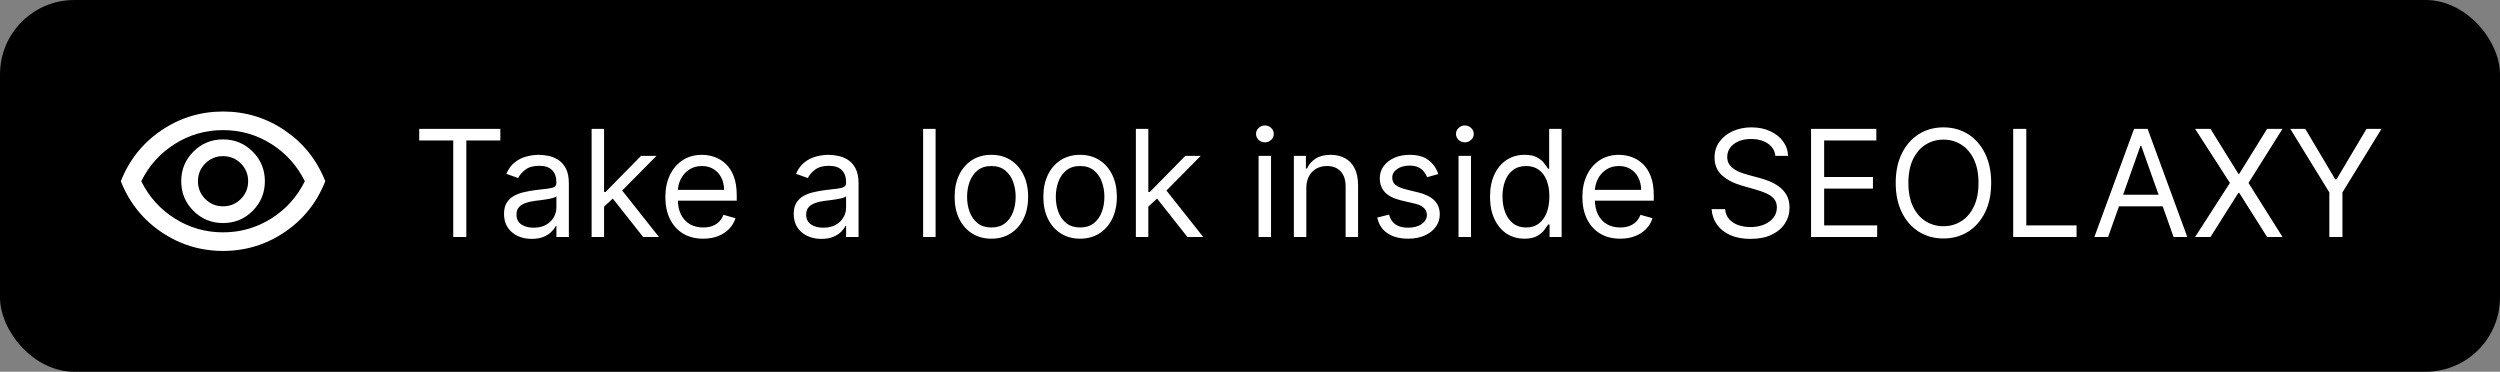 <svg width="269" height="40" viewBox="0 0 269 40" fill="none" xmlns="http://www.w3.org/2000/svg">
<rect x="0" y="0" width="269" height="40" fill="#808080" stroke="none"/>
<rect width="269" height="40" rx="8" fill="black"/>
<mask id="mask0_11792_170" style="mask-type:alpha" maskUnits="userSpaceOnUse" x="12" y="8" width="24" height="24">
<rect x="12" y="8" width="24" height="24" fill="#D9D9D9"/>
</mask>
<g mask="url(#mask0_11792_170)">
<path d="M24 24C25.25 24 26.312 23.562 27.188 22.688C28.062 21.812 28.5 20.75 28.5 19.5C28.5 18.25 28.062 17.188 27.188 16.312C26.312 15.438 25.25 15 24 15C22.75 15 21.688 15.438 20.812 16.312C19.938 17.188 19.5 18.25 19.5 19.5C19.5 20.75 19.938 21.812 20.812 22.688C21.688 23.562 22.75 24 24 24ZM24 22.2C23.25 22.2 22.613 21.938 22.087 21.413C21.562 20.887 21.3 20.25 21.3 19.5C21.3 18.75 21.562 18.113 22.087 17.587C22.613 17.062 23.25 16.8 24 16.8C24.75 16.8 25.387 17.062 25.913 17.587C26.438 18.113 26.7 18.75 26.7 19.5C26.7 20.25 26.438 20.887 25.913 21.413C25.387 21.938 24.75 22.2 24 22.2ZM24 27C21.567 27 19.35 26.321 17.35 24.962C15.35 23.604 13.9 21.783 13 19.5C13.9 17.217 15.35 15.396 17.35 14.037C19.35 12.679 21.567 12 24 12C26.433 12 28.65 12.679 30.65 14.037C32.65 15.396 34.1 17.217 35 19.5C34.1 21.783 32.65 23.604 30.65 24.962C28.65 26.321 26.433 27 24 27ZM24 25C25.883 25 27.613 24.504 29.188 23.512C30.762 22.521 31.967 21.183 32.8 19.5C31.967 17.817 30.762 16.479 29.188 15.488C27.613 14.496 25.883 14 24 14C22.117 14 20.387 14.496 18.812 15.488C17.238 16.479 16.033 17.817 15.2 19.5C16.033 21.183 17.238 22.521 18.812 23.512C20.387 24.504 22.117 25 24 25Z" fill="white"/>
</g>
<path d="M45.109 15.114V13.864H53.836V15.114H50.177V25.5H48.768V15.114H45.109ZM57.209 25.704C56.657 25.704 56.155 25.6 55.704 25.392C55.253 25.18 54.895 24.875 54.63 24.477C54.365 24.076 54.232 23.591 54.232 23.023C54.232 22.523 54.331 22.117 54.528 21.807C54.725 21.492 54.988 21.246 55.318 21.068C55.647 20.89 56.011 20.758 56.408 20.671C56.81 20.579 57.213 20.508 57.619 20.454C58.149 20.386 58.579 20.335 58.908 20.301C59.242 20.263 59.484 20.201 59.636 20.114C59.791 20.026 59.869 19.875 59.869 19.659V19.614C59.869 19.053 59.715 18.617 59.408 18.307C59.105 17.996 58.645 17.841 58.028 17.841C57.388 17.841 56.886 17.981 56.522 18.261C56.158 18.542 55.903 18.841 55.755 19.159L54.482 18.704C54.709 18.174 55.013 17.761 55.391 17.466C55.774 17.167 56.191 16.958 56.641 16.841C57.096 16.72 57.543 16.659 57.982 16.659C58.263 16.659 58.584 16.693 58.948 16.761C59.316 16.826 59.67 16.96 60.011 17.165C60.355 17.369 60.641 17.678 60.869 18.091C61.096 18.504 61.209 19.057 61.209 19.75V25.5H59.869V24.318H59.8C59.709 24.508 59.558 24.71 59.346 24.926C59.134 25.142 58.852 25.326 58.499 25.477C58.147 25.629 57.717 25.704 57.209 25.704ZM57.414 24.5C57.944 24.5 58.391 24.396 58.755 24.188C59.122 23.979 59.399 23.71 59.584 23.381C59.774 23.051 59.869 22.704 59.869 22.341V21.114C59.812 21.182 59.687 21.244 59.494 21.301C59.304 21.354 59.084 21.401 58.834 21.443C58.588 21.481 58.348 21.515 58.113 21.546C57.882 21.572 57.694 21.595 57.55 21.614C57.202 21.659 56.876 21.733 56.573 21.835C56.274 21.934 56.032 22.083 55.846 22.284C55.664 22.481 55.573 22.75 55.573 23.091C55.573 23.557 55.745 23.909 56.09 24.148C56.439 24.383 56.88 24.5 57.414 24.5ZM64.907 22.318L64.884 20.659H65.157L68.975 16.773H70.634L66.566 20.886H66.452L64.907 22.318ZM63.657 25.5V13.864H64.998V25.5H63.657ZM69.202 25.5L65.793 21.182L66.748 20.25L70.907 25.5H69.202ZM75.66 25.682C74.819 25.682 74.094 25.496 73.484 25.125C72.878 24.75 72.41 24.227 72.08 23.557C71.754 22.883 71.592 22.099 71.592 21.204C71.592 20.311 71.754 19.523 72.08 18.841C72.41 18.155 72.868 17.621 73.455 17.239C74.046 16.852 74.736 16.659 75.523 16.659C75.978 16.659 76.427 16.735 76.87 16.886C77.313 17.038 77.717 17.284 78.08 17.625C78.444 17.962 78.734 18.409 78.95 18.966C79.165 19.523 79.273 20.208 79.273 21.023V21.591H72.546V20.432H77.91C77.91 19.939 77.811 19.5 77.614 19.114C77.421 18.727 77.145 18.422 76.785 18.199C76.429 17.975 76.008 17.864 75.523 17.864C74.989 17.864 74.527 17.996 74.137 18.261C73.751 18.523 73.453 18.864 73.245 19.284C73.037 19.704 72.933 20.155 72.933 20.636V21.409C72.933 22.068 73.046 22.627 73.273 23.085C73.504 23.54 73.825 23.886 74.234 24.125C74.643 24.36 75.118 24.477 75.66 24.477C76.012 24.477 76.33 24.428 76.614 24.329C76.902 24.227 77.15 24.076 77.359 23.875C77.567 23.671 77.728 23.417 77.842 23.114L79.137 23.477C79.001 23.917 78.772 24.303 78.45 24.636C78.128 24.966 77.73 25.224 77.256 25.409C76.783 25.591 76.251 25.682 75.66 25.682ZM88.381 25.704C87.828 25.704 87.326 25.6 86.876 25.392C86.425 25.18 86.067 24.875 85.802 24.477C85.537 24.076 85.404 23.591 85.404 23.023C85.404 22.523 85.503 22.117 85.7 21.807C85.897 21.492 86.16 21.246 86.489 21.068C86.819 20.89 87.183 20.758 87.58 20.671C87.982 20.579 88.385 20.508 88.79 20.454C89.321 20.386 89.751 20.335 90.08 20.301C90.414 20.263 90.656 20.201 90.808 20.114C90.963 20.026 91.04 19.875 91.04 19.659V19.614C91.04 19.053 90.887 18.617 90.58 18.307C90.277 17.996 89.817 17.841 89.2 17.841C88.559 17.841 88.058 17.981 87.694 18.261C87.33 18.542 87.075 18.841 86.927 19.159L85.654 18.704C85.881 18.174 86.184 17.761 86.563 17.466C86.946 17.167 87.362 16.958 87.813 16.841C88.268 16.72 88.715 16.659 89.154 16.659C89.434 16.659 89.756 16.693 90.12 16.761C90.487 16.826 90.842 16.96 91.183 17.165C91.527 17.369 91.813 17.678 92.04 18.091C92.268 18.504 92.381 19.057 92.381 19.75V25.5H91.04V24.318H90.972C90.881 24.508 90.73 24.71 90.518 24.926C90.306 25.142 90.023 25.326 89.671 25.477C89.319 25.629 88.889 25.704 88.381 25.704ZM88.586 24.5C89.116 24.5 89.563 24.396 89.927 24.188C90.294 23.979 90.571 23.71 90.756 23.381C90.946 23.051 91.04 22.704 91.04 22.341V21.114C90.984 21.182 90.859 21.244 90.665 21.301C90.476 21.354 90.256 21.401 90.006 21.443C89.76 21.481 89.52 21.515 89.285 21.546C89.054 21.572 88.866 21.595 88.722 21.614C88.374 21.659 88.048 21.733 87.745 21.835C87.446 21.934 87.203 22.083 87.018 22.284C86.836 22.481 86.745 22.75 86.745 23.091C86.745 23.557 86.917 23.909 87.262 24.148C87.611 24.383 88.052 24.5 88.586 24.5ZM100.67 13.864V25.5H99.329V13.864H100.67ZM106.671 25.682C105.883 25.682 105.192 25.494 104.597 25.119C104.006 24.744 103.544 24.22 103.211 23.546C102.881 22.871 102.717 22.083 102.717 21.182C102.717 20.273 102.881 19.479 103.211 18.801C103.544 18.123 104.006 17.597 104.597 17.222C105.192 16.847 105.883 16.659 106.671 16.659C107.459 16.659 108.148 16.847 108.739 17.222C109.334 17.597 109.796 18.123 110.126 18.801C110.459 19.479 110.626 20.273 110.626 21.182C110.626 22.083 110.459 22.871 110.126 23.546C109.796 24.22 109.334 24.744 108.739 25.119C108.148 25.494 107.459 25.682 106.671 25.682ZM106.671 24.477C107.27 24.477 107.762 24.324 108.148 24.017C108.535 23.71 108.821 23.307 109.006 22.807C109.192 22.307 109.285 21.765 109.285 21.182C109.285 20.599 109.192 20.055 109.006 19.551C108.821 19.047 108.535 18.64 108.148 18.329C107.762 18.019 107.27 17.864 106.671 17.864C106.073 17.864 105.58 18.019 105.194 18.329C104.808 18.64 104.522 19.047 104.336 19.551C104.15 20.055 104.058 20.599 104.058 21.182C104.058 21.765 104.15 22.307 104.336 22.807C104.522 23.307 104.808 23.71 105.194 24.017C105.58 24.324 106.073 24.477 106.671 24.477ZM116.218 25.682C115.43 25.682 114.739 25.494 114.144 25.119C113.553 24.744 113.091 24.22 112.758 23.546C112.428 22.871 112.263 22.083 112.263 21.182C112.263 20.273 112.428 19.479 112.758 18.801C113.091 18.123 113.553 17.597 114.144 17.222C114.739 16.847 115.43 16.659 116.218 16.659C117.006 16.659 117.695 16.847 118.286 17.222C118.881 17.597 119.343 18.123 119.673 18.801C120.006 19.479 120.173 20.273 120.173 21.182C120.173 22.083 120.006 22.871 119.673 23.546C119.343 24.22 118.881 24.744 118.286 25.119C117.695 25.494 117.006 25.682 116.218 25.682ZM116.218 24.477C116.817 24.477 117.309 24.324 117.695 24.017C118.082 23.71 118.368 23.307 118.553 22.807C118.739 22.307 118.832 21.765 118.832 21.182C118.832 20.599 118.739 20.055 118.553 19.551C118.368 19.047 118.082 18.64 117.695 18.329C117.309 18.019 116.817 17.864 116.218 17.864C115.62 17.864 115.127 18.019 114.741 18.329C114.354 18.64 114.068 19.047 113.883 19.551C113.697 20.055 113.604 20.599 113.604 21.182C113.604 21.765 113.697 22.307 113.883 22.807C114.068 23.307 114.354 23.71 114.741 24.017C115.127 24.324 115.62 24.477 116.218 24.477ZM123.469 22.318L123.447 20.659H123.719L127.538 16.773H129.197L125.129 20.886H125.015L123.469 22.318ZM122.219 25.5V13.864H123.56V25.5H122.219ZM127.765 25.5L124.356 21.182L125.31 20.25L129.469 25.5H127.765ZM135.423 25.5V16.773H136.763V25.5H135.423ZM136.104 15.318C135.843 15.318 135.618 15.229 135.428 15.051C135.243 14.873 135.15 14.659 135.15 14.409C135.15 14.159 135.243 13.945 135.428 13.767C135.618 13.589 135.843 13.5 136.104 13.5C136.366 13.5 136.589 13.589 136.775 13.767C136.964 13.945 137.059 14.159 137.059 14.409C137.059 14.659 136.964 14.873 136.775 15.051C136.589 15.229 136.366 15.318 136.104 15.318ZM140.56 20.25V25.5H139.219V16.773H140.515V18.136H140.629C140.833 17.693 141.144 17.337 141.56 17.068C141.977 16.796 142.515 16.659 143.174 16.659C143.765 16.659 144.282 16.78 144.725 17.023C145.168 17.261 145.513 17.625 145.759 18.114C146.005 18.599 146.129 19.212 146.129 19.954V25.5H144.788V20.046C144.788 19.36 144.61 18.826 144.254 18.443C143.897 18.057 143.409 17.864 142.788 17.864C142.36 17.864 141.977 17.956 141.64 18.142C141.307 18.328 141.043 18.599 140.85 18.954C140.657 19.311 140.56 19.742 140.56 20.25ZM154.761 18.727L153.556 19.068C153.48 18.867 153.369 18.672 153.221 18.483C153.077 18.29 152.88 18.131 152.63 18.006C152.38 17.881 152.06 17.818 151.67 17.818C151.136 17.818 150.691 17.941 150.335 18.188C149.982 18.43 149.806 18.739 149.806 19.114C149.806 19.447 149.927 19.71 150.17 19.903C150.412 20.097 150.791 20.258 151.306 20.386L152.602 20.704C153.382 20.894 153.963 21.184 154.346 21.574C154.728 21.96 154.92 22.458 154.92 23.068C154.92 23.568 154.776 24.015 154.488 24.409C154.204 24.803 153.806 25.114 153.295 25.341C152.783 25.568 152.189 25.682 151.511 25.682C150.621 25.682 149.884 25.489 149.3 25.102C148.717 24.716 148.348 24.151 148.192 23.409L149.465 23.091C149.586 23.561 149.816 23.913 150.153 24.148C150.494 24.383 150.939 24.5 151.488 24.5C152.113 24.5 152.609 24.367 152.977 24.102C153.348 23.833 153.533 23.511 153.533 23.136C153.533 22.833 153.427 22.579 153.215 22.375C153.003 22.167 152.677 22.011 152.238 21.909L150.783 21.568C149.984 21.379 149.397 21.085 149.022 20.688C148.651 20.286 148.465 19.784 148.465 19.182C148.465 18.689 148.603 18.254 148.88 17.875C149.16 17.496 149.541 17.199 150.022 16.983C150.507 16.767 151.056 16.659 151.67 16.659C152.533 16.659 153.211 16.849 153.704 17.227C154.2 17.606 154.552 18.106 154.761 18.727ZM156.938 25.5V16.773H158.279V25.5H156.938ZM157.62 15.318C157.359 15.318 157.133 15.229 156.944 15.051C156.758 14.873 156.665 14.659 156.665 14.409C156.665 14.159 156.758 13.945 156.944 13.767C157.133 13.589 157.359 13.5 157.62 13.5C157.881 13.5 158.105 13.589 158.29 13.767C158.48 13.945 158.575 14.159 158.575 14.409C158.575 14.659 158.48 14.873 158.29 15.051C158.105 15.229 157.881 15.318 157.62 15.318ZM164.031 25.682C163.303 25.682 162.661 25.498 162.104 25.131C161.548 24.759 161.112 24.237 160.798 23.562C160.483 22.884 160.326 22.083 160.326 21.159C160.326 20.242 160.483 19.447 160.798 18.773C161.112 18.099 161.549 17.578 162.11 17.21C162.671 16.843 163.318 16.659 164.053 16.659C164.621 16.659 165.07 16.754 165.4 16.943C165.733 17.129 165.987 17.341 166.161 17.579C166.339 17.814 166.478 18.008 166.576 18.159H166.69V13.864H168.031V25.5H166.735V24.159H166.576C166.478 24.318 166.337 24.519 166.156 24.761C165.974 25 165.714 25.214 165.377 25.403C165.04 25.589 164.591 25.682 164.031 25.682ZM164.212 24.477C164.75 24.477 165.205 24.337 165.576 24.057C165.947 23.773 166.229 23.381 166.423 22.881C166.616 22.377 166.712 21.796 166.712 21.136C166.712 20.485 166.618 19.915 166.428 19.426C166.239 18.934 165.959 18.551 165.587 18.278C165.216 18.002 164.758 17.864 164.212 17.864C163.644 17.864 163.171 18.009 162.792 18.301C162.417 18.589 162.135 18.981 161.945 19.477C161.76 19.97 161.667 20.523 161.667 21.136C161.667 21.758 161.762 22.322 161.951 22.829C162.144 23.333 162.428 23.735 162.803 24.034C163.182 24.329 163.652 24.477 164.212 24.477ZM174.332 25.682C173.491 25.682 172.765 25.496 172.156 25.125C171.549 24.75 171.082 24.227 170.752 23.557C170.426 22.883 170.263 22.099 170.263 21.204C170.263 20.311 170.426 19.523 170.752 18.841C171.082 18.155 171.54 17.621 172.127 17.239C172.718 16.852 173.407 16.659 174.195 16.659C174.65 16.659 175.099 16.735 175.542 16.886C175.985 17.038 176.388 17.284 176.752 17.625C177.116 17.962 177.406 18.409 177.621 18.966C177.837 19.523 177.945 20.208 177.945 21.023V21.591H171.218V20.432H176.582C176.582 19.939 176.483 19.5 176.286 19.114C176.093 18.727 175.817 18.422 175.457 18.199C175.101 17.975 174.68 17.864 174.195 17.864C173.661 17.864 173.199 17.996 172.809 18.261C172.423 18.523 172.125 18.864 171.917 19.284C171.709 19.704 171.604 20.155 171.604 20.636V21.409C171.604 22.068 171.718 22.627 171.945 23.085C172.176 23.54 172.496 23.886 172.906 24.125C173.315 24.36 173.79 24.477 174.332 24.477C174.684 24.477 175.002 24.428 175.286 24.329C175.574 24.227 175.822 24.076 176.031 23.875C176.239 23.671 176.4 23.417 176.513 23.114L177.809 23.477C177.673 23.917 177.443 24.303 177.121 24.636C176.799 24.966 176.402 25.224 175.928 25.409C175.455 25.591 174.923 25.682 174.332 25.682ZM191.031 16.773C190.962 16.197 190.686 15.75 190.201 15.432C189.716 15.114 189.121 14.954 188.417 14.954C187.902 14.954 187.451 15.038 187.065 15.204C186.682 15.371 186.383 15.6 186.167 15.892C185.955 16.184 185.849 16.515 185.849 16.886C185.849 17.197 185.923 17.464 186.07 17.688C186.222 17.907 186.415 18.091 186.65 18.239C186.885 18.383 187.131 18.502 187.388 18.597C187.646 18.688 187.883 18.761 188.099 18.818L189.281 19.136C189.584 19.216 189.921 19.326 190.292 19.466C190.667 19.606 191.025 19.797 191.366 20.04C191.71 20.278 191.995 20.585 192.218 20.96C192.442 21.335 192.553 21.796 192.553 22.341C192.553 22.97 192.388 23.538 192.059 24.046C191.733 24.553 191.256 24.956 190.627 25.256C190.002 25.555 189.243 25.704 188.349 25.704C187.515 25.704 186.794 25.57 186.184 25.301C185.578 25.032 185.101 24.657 184.752 24.176C184.407 23.695 184.212 23.136 184.167 22.5H185.621C185.659 22.939 185.807 23.303 186.065 23.591C186.326 23.875 186.656 24.087 187.053 24.227C187.455 24.364 187.887 24.432 188.349 24.432C188.887 24.432 189.37 24.345 189.798 24.171C190.226 23.992 190.565 23.746 190.815 23.432C191.065 23.114 191.19 22.742 191.19 22.318C191.19 21.932 191.082 21.617 190.866 21.375C190.65 21.133 190.366 20.936 190.013 20.784C189.661 20.633 189.281 20.5 188.871 20.386L187.44 19.977C186.531 19.716 185.811 19.343 185.281 18.858C184.75 18.373 184.485 17.739 184.485 16.954C184.485 16.303 184.661 15.735 185.013 15.25C185.37 14.761 185.847 14.383 186.445 14.114C187.048 13.841 187.72 13.704 188.462 13.704C189.212 13.704 189.879 13.839 190.462 14.108C191.046 14.373 191.508 14.737 191.849 15.199C192.193 15.661 192.375 16.186 192.394 16.773H191.031ZM194.87 25.5V13.864H201.893V15.114H196.279V19.046H201.529V20.296H196.279V24.25H201.984V25.5H194.87ZM214.251 19.682C214.251 20.909 214.029 21.97 213.586 22.864C213.143 23.758 212.535 24.447 211.762 24.932C210.989 25.417 210.107 25.659 209.114 25.659C208.122 25.659 207.239 25.417 206.467 24.932C205.694 24.447 205.086 23.758 204.643 22.864C204.2 21.97 203.978 20.909 203.978 19.682C203.978 18.454 204.2 17.394 204.643 16.5C205.086 15.606 205.694 14.917 206.467 14.432C207.239 13.947 208.122 13.704 209.114 13.704C210.107 13.704 210.989 13.947 211.762 14.432C212.535 14.917 213.143 15.606 213.586 16.5C214.029 17.394 214.251 18.454 214.251 19.682ZM212.887 19.682C212.887 18.674 212.719 17.824 212.381 17.131C212.048 16.438 211.595 15.913 211.023 15.557C210.455 15.201 209.819 15.023 209.114 15.023C208.41 15.023 207.772 15.201 207.2 15.557C206.631 15.913 206.179 16.438 205.842 17.131C205.508 17.824 205.342 18.674 205.342 19.682C205.342 20.689 205.508 21.54 205.842 22.233C206.179 22.926 206.631 23.451 207.2 23.807C207.772 24.163 208.41 24.341 209.114 24.341C209.819 24.341 210.455 24.163 211.023 23.807C211.595 23.451 212.048 22.926 212.381 22.233C212.719 21.54 212.887 20.689 212.887 19.682ZM216.62 25.5V13.864H218.029V24.25H223.438V25.5H216.62ZM226.832 25.5H225.354L229.627 13.864H231.082L235.354 25.5H233.877L230.4 15.704H230.309L226.832 25.5ZM227.377 20.954H233.332V22.204H227.377V20.954ZM237.849 13.864L240.849 18.704H240.94L243.94 13.864H245.599L241.94 19.682L245.599 25.5H243.94L240.94 20.75H240.849L237.849 25.5H236.19L239.94 19.682L236.19 13.864H237.849ZM246.433 13.864H248.046L251.273 19.296H251.41L254.637 13.864H256.251L252.046 20.704V25.5H250.637V20.704L246.433 13.864Z" fill="white"/>
</svg>
